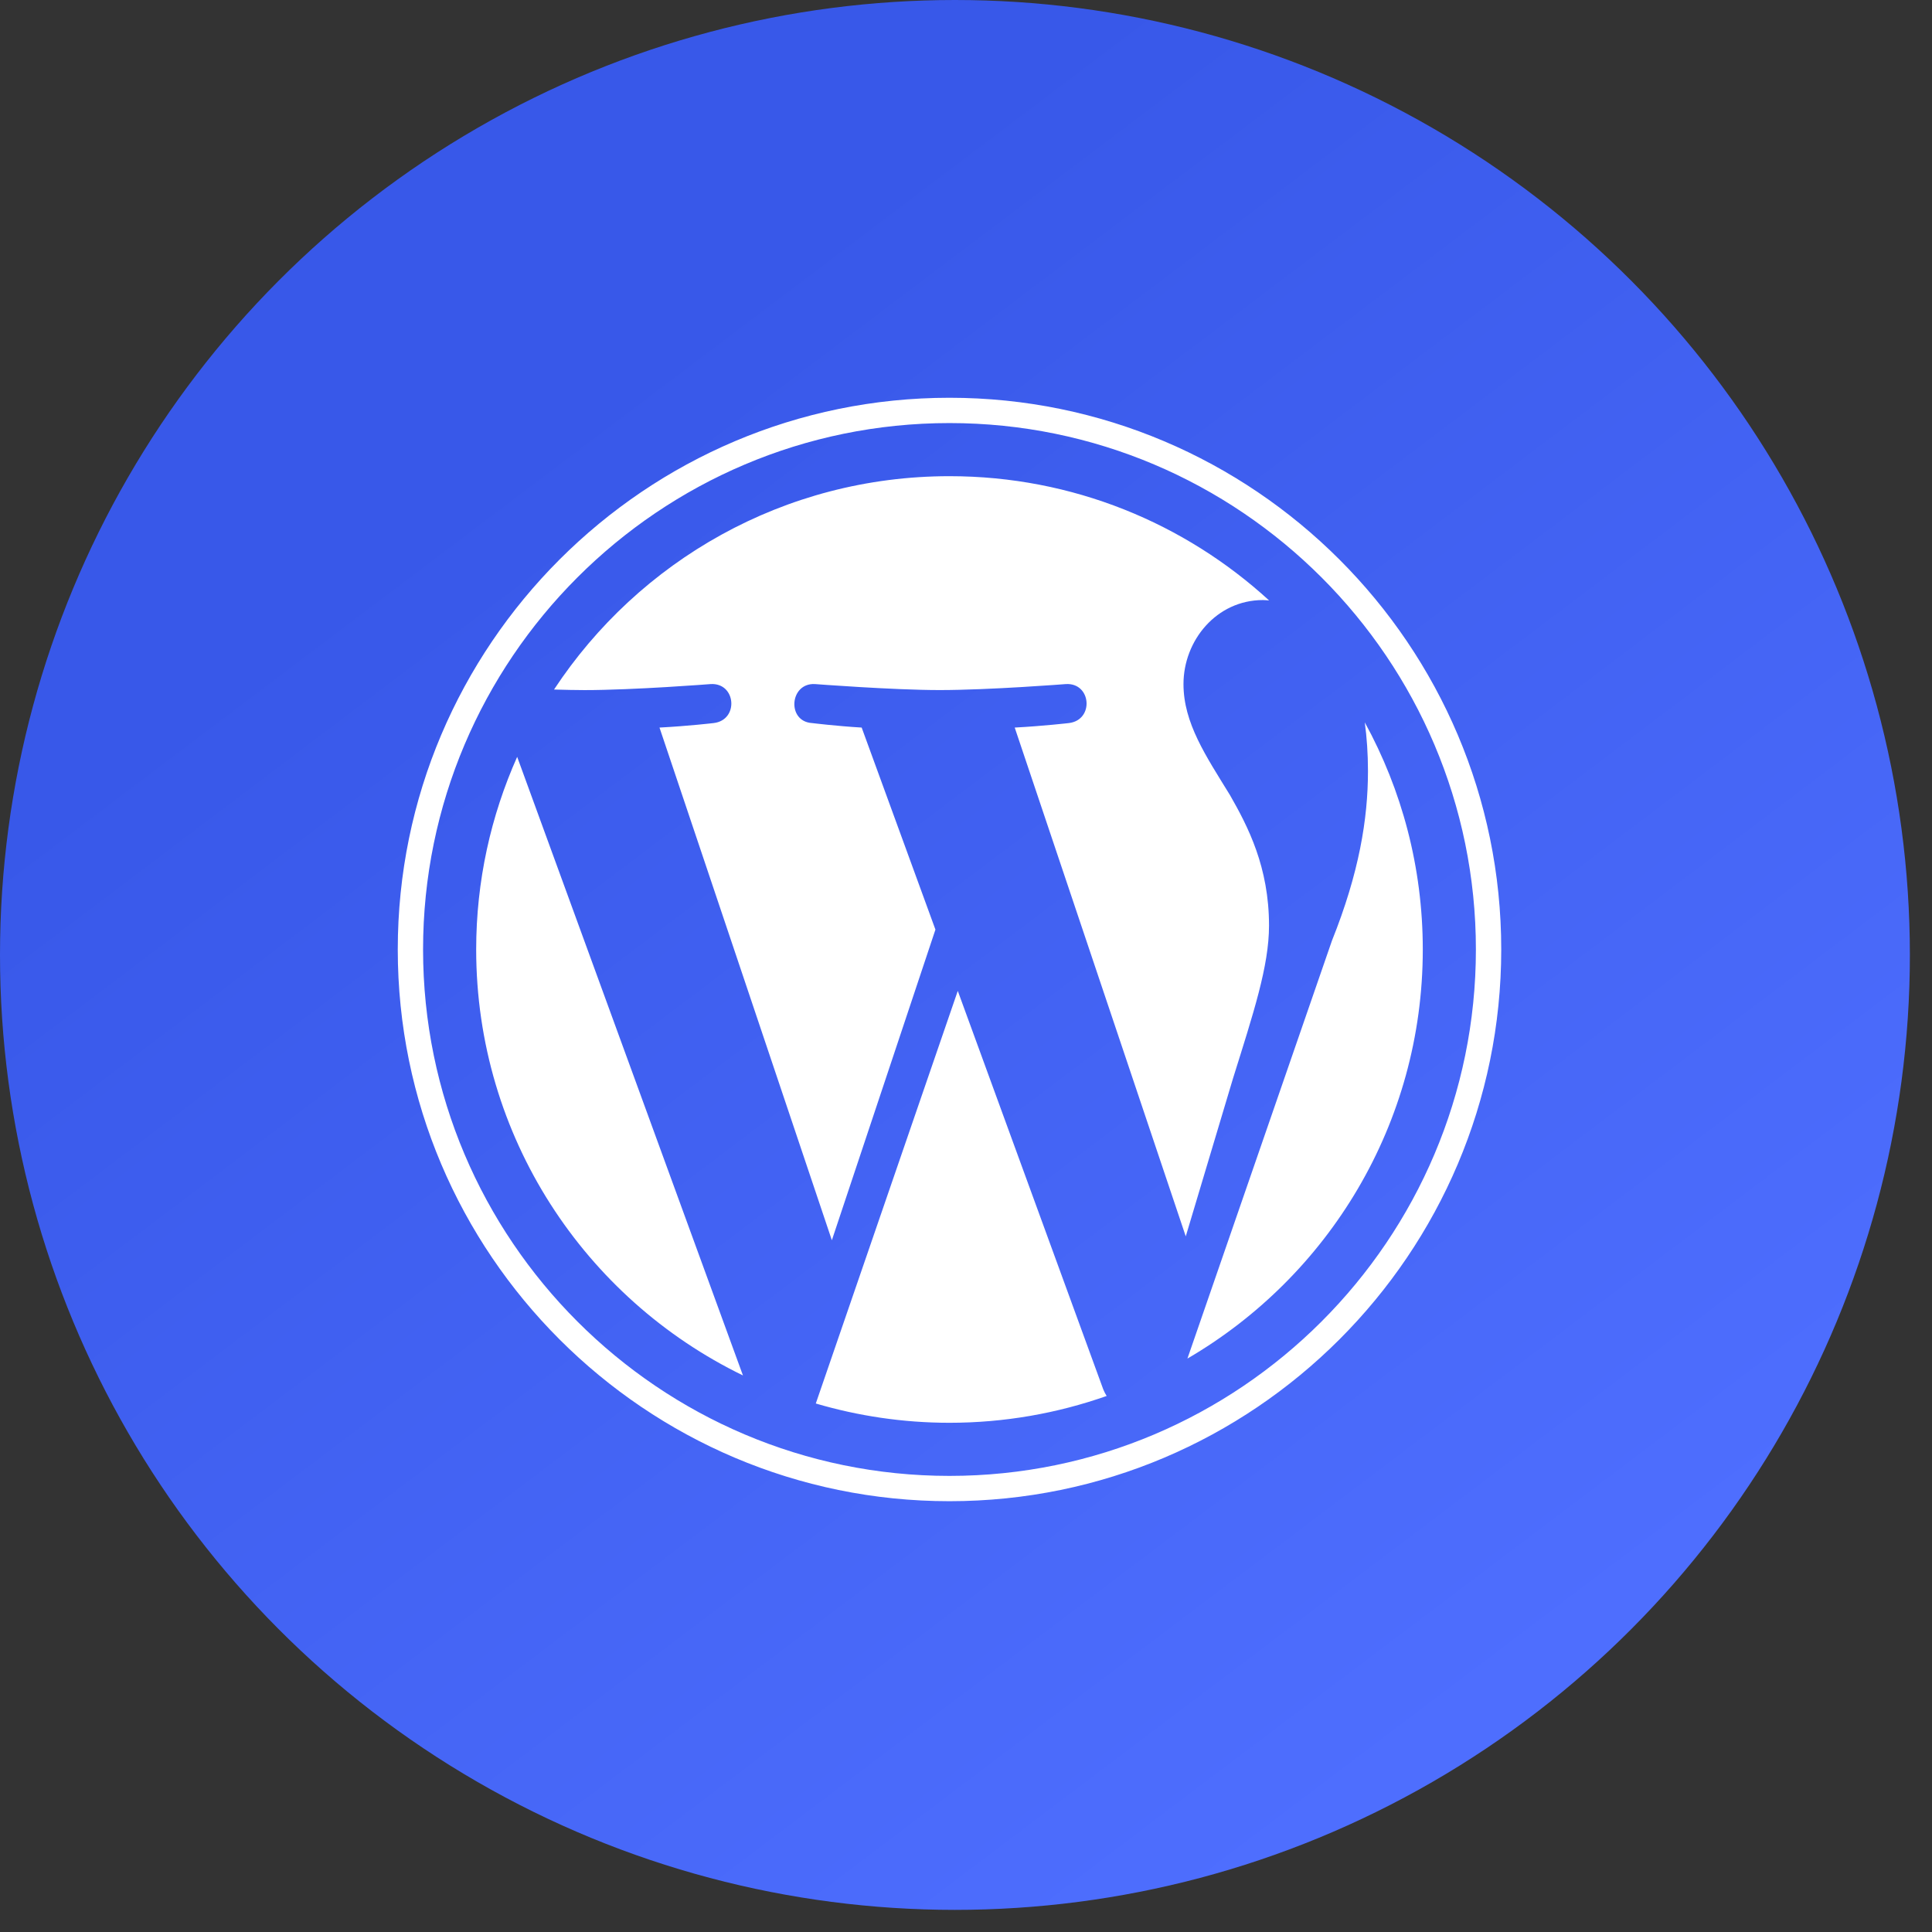 <svg preserveAspectRatio="none" width="100%" height="100%" overflow="visible" style="display: block;" viewBox="0 0 51 51" fill="none" xmlns="http://www.w3.org/2000/svg">
<rect x="0" y="0" width="51" height="51" fill="#333333" stroke="none"/>
<circle id="Ellipse 1" cx="25.208" cy="25.208" r="25.208" fill="url(#paint0_linear_0_116)"/>
<g transform="translate(10.5, 10.5)">
<g id="Group">
<path id="Vector" d="M2.07 14.564C2.07 19.509 4.944 23.783 9.112 25.808L3.152 9.479C2.459 11.033 2.07 12.752 2.07 14.564ZM22.999 13.933C22.999 12.389 22.444 11.32 21.968 10.488C21.335 9.458 20.741 8.587 20.741 7.558C20.741 6.409 21.612 5.34 22.839 5.34C22.895 5.34 22.947 5.347 23.001 5.35C20.778 3.314 17.817 2.07 14.564 2.07C10.199 2.07 6.359 4.31 4.125 7.702C4.418 7.71 4.695 7.717 4.929 7.717C6.236 7.717 8.259 7.558 8.259 7.558C8.932 7.518 9.012 8.508 8.339 8.587C8.339 8.587 7.662 8.667 6.909 8.706L11.459 22.239L14.193 14.039L12.246 8.706C11.574 8.666 10.936 8.587 10.936 8.587C10.263 8.547 10.342 7.518 11.015 7.558C11.015 7.558 13.079 7.716 14.306 7.716C15.613 7.716 17.636 7.558 17.636 7.558C18.31 7.518 18.389 8.507 17.716 8.587C17.716 8.587 17.038 8.666 16.286 8.706L20.801 22.137L22.047 17.972C22.587 16.244 22.999 15.003 22.999 13.933ZM14.783 15.657L11.035 26.549C12.154 26.878 13.338 27.058 14.564 27.058C16.019 27.058 17.414 26.807 18.713 26.35C18.68 26.297 18.649 26.24 18.624 26.178L14.783 15.657ZM25.527 8.569C25.581 8.967 25.611 9.395 25.611 9.854C25.611 11.122 25.375 12.547 24.661 14.329L20.845 25.363C24.559 23.197 27.058 19.173 27.058 14.564C27.058 12.392 26.503 10.349 25.527 8.569ZM14.564 0C6.534 0 0 6.533 0 14.564C0 22.595 6.534 29.128 14.564 29.128C22.594 29.128 29.129 22.595 29.129 14.564C29.129 6.533 22.594 0 14.564 0ZM14.564 28.46C6.902 28.46 0.668 22.226 0.668 14.564C0.668 6.901 6.902 0.668 14.564 0.668C22.226 0.668 28.46 6.901 28.46 14.564C28.46 22.226 22.226 28.46 14.564 28.46Z" fill="white"/>
</g>
</g>
<defs>
<linearGradient id="paint0_linear_0_116" x1="8.62" y1="15.714" x2="34.977" y2="50.605" gradientUnits="userSpaceOnUse">
<stop stop-color="#3858E9"/>
<stop offset="1" stop-color="#4F6FFF"/>
</linearGradient>
</defs>
</svg>

